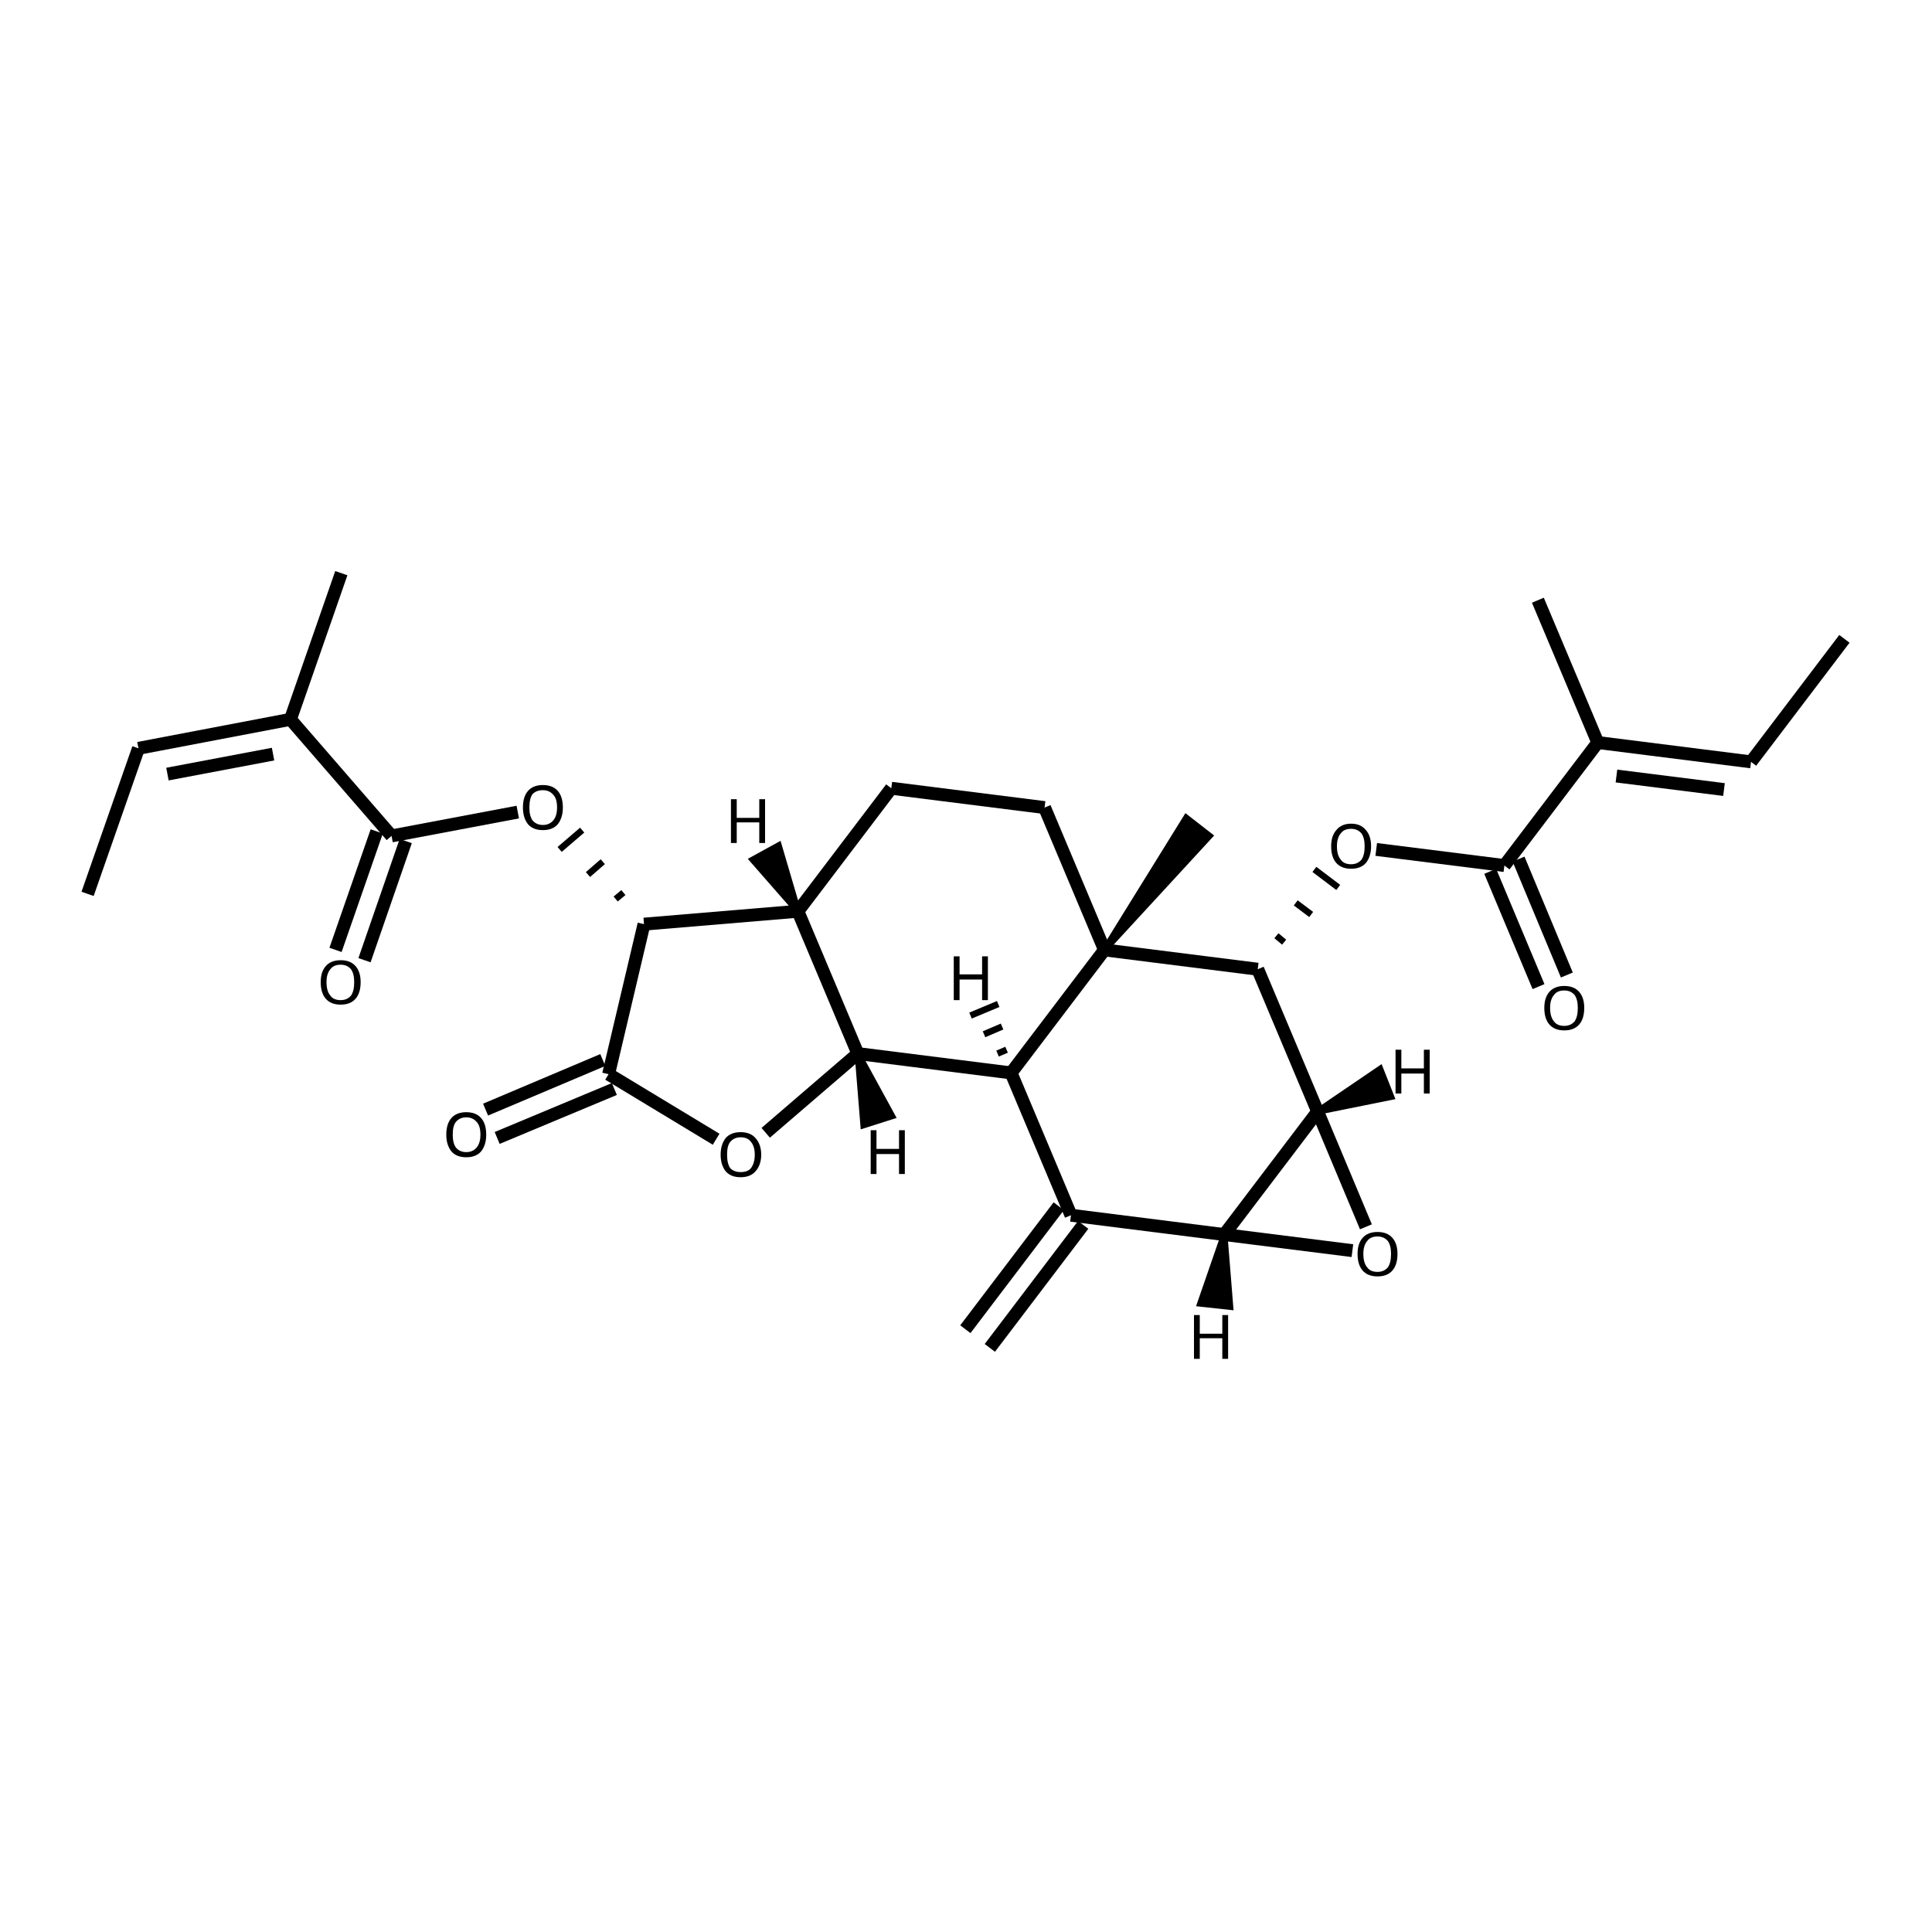 <?xml version='1.0' encoding='iso-8859-1'?>
<svg version='1.1' baseProfile='full'
              xmlns='http://www.w3.org/2000/svg'
                      xmlns:rdkit='http://www.rdkit.org/xml'
                      xmlns:xlink='http://www.w3.org/1999/xlink'
                  xml:space='preserve'
width='300px' height='300px' viewBox='0 0 300 300'>
<!-- END OF HEADER -->
<path class='bond-0 atom-0 atom-1' d='M 13.6,138.8 L 21.5,116.2' style='fill:none;fill-rule:evenodd;stroke:#000000;stroke-width:2.0px;stroke-linecap:butt;stroke-linejoin:miter;stroke-opacity:1' />
<path class='bond-1 atom-1 atom-2' d='M 21.5,116.2 L 45.1,111.7' style='fill:none;fill-rule:evenodd;stroke:#000000;stroke-width:2.0px;stroke-linecap:butt;stroke-linejoin:miter;stroke-opacity:1' />
<path class='bond-1 atom-1 atom-2' d='M 26.0,120.2 L 42.4,117.1' style='fill:none;fill-rule:evenodd;stroke:#000000;stroke-width:2.0px;stroke-linecap:butt;stroke-linejoin:miter;stroke-opacity:1' />
<path class='bond-2 atom-2 atom-3' d='M 45.1,111.7 L 60.8,129.8' style='fill:none;fill-rule:evenodd;stroke:#000000;stroke-width:2.0px;stroke-linecap:butt;stroke-linejoin:miter;stroke-opacity:1' />
<path class='bond-3 atom-3 atom-4' d='M 63.0,130.6 L 56.6,149.1' style='fill:none;fill-rule:evenodd;stroke:#000000;stroke-width:2.0px;stroke-linecap:butt;stroke-linejoin:miter;stroke-opacity:1' />
<path class='bond-3 atom-3 atom-4' d='M 58.5,129.1 L 52.1,147.5' style='fill:none;fill-rule:evenodd;stroke:#000000;stroke-width:2.0px;stroke-linecap:butt;stroke-linejoin:miter;stroke-opacity:1' />
<path class='bond-4 atom-3 atom-5' d='M 60.8,129.8 L 80.4,126.1' style='fill:none;fill-rule:evenodd;stroke:#000000;stroke-width:2.0px;stroke-linecap:butt;stroke-linejoin:miter;stroke-opacity:1' />
<path class='bond-5 atom-6 atom-5' d='M 96.8,138.6 L 95.6,139.6' style='fill:none;fill-rule:evenodd;stroke:#000000;stroke-width:1.0px;stroke-linecap:butt;stroke-linejoin:miter;stroke-opacity:1' />
<path class='bond-5 atom-6 atom-5' d='M 93.6,133.8 L 91.3,135.8' style='fill:none;fill-rule:evenodd;stroke:#000000;stroke-width:1.0px;stroke-linecap:butt;stroke-linejoin:miter;stroke-opacity:1' />
<path class='bond-5 atom-6 atom-5' d='M 90.4,128.9 L 86.9,131.9' style='fill:none;fill-rule:evenodd;stroke:#000000;stroke-width:1.0px;stroke-linecap:butt;stroke-linejoin:miter;stroke-opacity:1' />
<path class='bond-6 atom-6 atom-7' d='M 100.0,143.5 L 94.5,166.8' style='fill:none;fill-rule:evenodd;stroke:#000000;stroke-width:2.0px;stroke-linecap:butt;stroke-linejoin:miter;stroke-opacity:1' />
<path class='bond-7 atom-7 atom-8' d='M 95.4,169.1 L 77.2,176.7' style='fill:none;fill-rule:evenodd;stroke:#000000;stroke-width:2.0px;stroke-linecap:butt;stroke-linejoin:miter;stroke-opacity:1' />
<path class='bond-7 atom-7 atom-8' d='M 93.6,164.6 L 75.4,172.3' style='fill:none;fill-rule:evenodd;stroke:#000000;stroke-width:2.0px;stroke-linecap:butt;stroke-linejoin:miter;stroke-opacity:1' />
<path class='bond-8 atom-7 atom-9' d='M 94.5,166.8 L 111.2,176.9' style='fill:none;fill-rule:evenodd;stroke:#000000;stroke-width:2.0px;stroke-linecap:butt;stroke-linejoin:miter;stroke-opacity:1' />
<path class='bond-9 atom-9 atom-10' d='M 118.9,175.9 L 133.2,163.6' style='fill:none;fill-rule:evenodd;stroke:#000000;stroke-width:2.0px;stroke-linecap:butt;stroke-linejoin:miter;stroke-opacity:1' />
<path class='bond-10 atom-10 atom-11' d='M 133.2,163.6 L 123.9,141.5' style='fill:none;fill-rule:evenodd;stroke:#000000;stroke-width:2.0px;stroke-linecap:butt;stroke-linejoin:miter;stroke-opacity:1' />
<path class='bond-11 atom-11 atom-12' d='M 123.9,141.5 L 138.4,122.4' style='fill:none;fill-rule:evenodd;stroke:#000000;stroke-width:2.0px;stroke-linecap:butt;stroke-linejoin:miter;stroke-opacity:1' />
<path class='bond-12 atom-12 atom-13' d='M 138.4,122.4 L 162.2,125.4' style='fill:none;fill-rule:evenodd;stroke:#000000;stroke-width:2.0px;stroke-linecap:butt;stroke-linejoin:miter;stroke-opacity:1' />
<path class='bond-13 atom-13 atom-14' d='M 162.2,125.4 L 171.5,147.5' style='fill:none;fill-rule:evenodd;stroke:#000000;stroke-width:2.0px;stroke-linecap:butt;stroke-linejoin:miter;stroke-opacity:1' />
<path class='bond-14 atom-14 atom-15' d='M 171.5,147.5 L 157.0,166.6' style='fill:none;fill-rule:evenodd;stroke:#000000;stroke-width:2.0px;stroke-linecap:butt;stroke-linejoin:miter;stroke-opacity:1' />
<path class='bond-15 atom-15 atom-16' d='M 157.0,166.6 L 166.3,188.7' style='fill:none;fill-rule:evenodd;stroke:#000000;stroke-width:2.0px;stroke-linecap:butt;stroke-linejoin:miter;stroke-opacity:1' />
<path class='bond-16 atom-16 atom-17' d='M 168.2,190.2 L 153.7,209.3' style='fill:none;fill-rule:evenodd;stroke:#000000;stroke-width:2.0px;stroke-linecap:butt;stroke-linejoin:miter;stroke-opacity:1' />
<path class='bond-16 atom-16 atom-17' d='M 164.4,187.3 L 149.9,206.4' style='fill:none;fill-rule:evenodd;stroke:#000000;stroke-width:2.0px;stroke-linecap:butt;stroke-linejoin:miter;stroke-opacity:1' />
<path class='bond-17 atom-16 atom-18' d='M 166.3,188.7 L 190.1,191.7' style='fill:none;fill-rule:evenodd;stroke:#000000;stroke-width:2.0px;stroke-linecap:butt;stroke-linejoin:miter;stroke-opacity:1' />
<path class='bond-18 atom-18 atom-19' d='M 190.1,191.7 L 204.6,172.6' style='fill:none;fill-rule:evenodd;stroke:#000000;stroke-width:2.0px;stroke-linecap:butt;stroke-linejoin:miter;stroke-opacity:1' />
<path class='bond-19 atom-19 atom-20' d='M 204.6,172.6 L 195.3,150.5' style='fill:none;fill-rule:evenodd;stroke:#000000;stroke-width:2.0px;stroke-linecap:butt;stroke-linejoin:miter;stroke-opacity:1' />
<path class='bond-20 atom-20 atom-21' d='M 199.4,146.3 L 198.2,145.3' style='fill:none;fill-rule:evenodd;stroke:#000000;stroke-width:1.0px;stroke-linecap:butt;stroke-linejoin:miter;stroke-opacity:1' />
<path class='bond-20 atom-20 atom-21' d='M 203.6,142.0 L 201.2,140.2' style='fill:none;fill-rule:evenodd;stroke:#000000;stroke-width:1.0px;stroke-linecap:butt;stroke-linejoin:miter;stroke-opacity:1' />
<path class='bond-20 atom-20 atom-21' d='M 207.8,137.8 L 204.1,135.0' style='fill:none;fill-rule:evenodd;stroke:#000000;stroke-width:1.0px;stroke-linecap:butt;stroke-linejoin:miter;stroke-opacity:1' />
<path class='bond-21 atom-21 atom-22' d='M 213.7,131.9 L 233.6,134.4' style='fill:none;fill-rule:evenodd;stroke:#000000;stroke-width:2.0px;stroke-linecap:butt;stroke-linejoin:miter;stroke-opacity:1' />
<path class='bond-22 atom-22 atom-23' d='M 235.8,133.4 L 243.3,151.4' style='fill:none;fill-rule:evenodd;stroke:#000000;stroke-width:2.0px;stroke-linecap:butt;stroke-linejoin:miter;stroke-opacity:1' />
<path class='bond-22 atom-22 atom-23' d='M 231.4,135.3 L 238.9,153.2' style='fill:none;fill-rule:evenodd;stroke:#000000;stroke-width:2.0px;stroke-linecap:butt;stroke-linejoin:miter;stroke-opacity:1' />
<path class='bond-23 atom-22 atom-24' d='M 233.6,134.4 L 248.1,115.3' style='fill:none;fill-rule:evenodd;stroke:#000000;stroke-width:2.0px;stroke-linecap:butt;stroke-linejoin:miter;stroke-opacity:1' />
<path class='bond-24 atom-24 atom-25' d='M 248.1,115.3 L 271.9,118.3' style='fill:none;fill-rule:evenodd;stroke:#000000;stroke-width:2.0px;stroke-linecap:butt;stroke-linejoin:miter;stroke-opacity:1' />
<path class='bond-24 atom-24 atom-25' d='M 251.0,120.5 L 267.7,122.6' style='fill:none;fill-rule:evenodd;stroke:#000000;stroke-width:2.0px;stroke-linecap:butt;stroke-linejoin:miter;stroke-opacity:1' />
<path class='bond-25 atom-25 atom-26' d='M 271.9,118.3 L 286.4,99.2' style='fill:none;fill-rule:evenodd;stroke:#000000;stroke-width:2.0px;stroke-linecap:butt;stroke-linejoin:miter;stroke-opacity:1' />
<path class='bond-26 atom-24 atom-27' d='M 248.1,115.3 L 238.8,93.2' style='fill:none;fill-rule:evenodd;stroke:#000000;stroke-width:2.0px;stroke-linecap:butt;stroke-linejoin:miter;stroke-opacity:1' />
<path class='bond-27 atom-19 atom-28' d='M 204.6,172.6 L 212.1,190.5' style='fill:none;fill-rule:evenodd;stroke:#000000;stroke-width:2.0px;stroke-linecap:butt;stroke-linejoin:miter;stroke-opacity:1' />
<path class='bond-28 atom-14 atom-29' d='M 171.5,147.5 L 184.2,127.0 L 187.8,129.8 Z' style='fill:#000000;fill-rule:evenodd;fill-opacity:1;stroke:#000000;stroke-width:1.0px;stroke-linecap:butt;stroke-linejoin:miter;stroke-opacity:1;' />
<path class='bond-29 atom-2 atom-30' d='M 45.1,111.7 L 53.0,89.0' style='fill:none;fill-rule:evenodd;stroke:#000000;stroke-width:2.0px;stroke-linecap:butt;stroke-linejoin:miter;stroke-opacity:1' />
<path class='bond-30 atom-11 atom-6' d='M 123.9,141.5 L 100.0,143.5' style='fill:none;fill-rule:evenodd;stroke:#000000;stroke-width:2.0px;stroke-linecap:butt;stroke-linejoin:miter;stroke-opacity:1' />
<path class='bond-31 atom-20 atom-14' d='M 195.3,150.5 L 171.5,147.5' style='fill:none;fill-rule:evenodd;stroke:#000000;stroke-width:2.0px;stroke-linecap:butt;stroke-linejoin:miter;stroke-opacity:1' />
<path class='bond-32 atom-15 atom-10' d='M 157.0,166.6 L 133.2,163.6' style='fill:none;fill-rule:evenodd;stroke:#000000;stroke-width:2.0px;stroke-linecap:butt;stroke-linejoin:miter;stroke-opacity:1' />
<path class='bond-33 atom-28 atom-18' d='M 210.0,194.2 L 190.1,191.7' style='fill:none;fill-rule:evenodd;stroke:#000000;stroke-width:2.0px;stroke-linecap:butt;stroke-linejoin:miter;stroke-opacity:1' />
<path class='bond-34 atom-10 atom-31' d='M 133.2,163.6 L 138.5,173.3 L 134.1,174.7 Z' style='fill:#000000;fill-rule:evenodd;fill-opacity:1;stroke:#000000;stroke-width:1.0px;stroke-linecap:butt;stroke-linejoin:miter;stroke-opacity:1;' />
<path class='bond-35 atom-11 atom-32' d='M 123.9,141.5 L 116.9,133.5 L 120.9,131.3 Z' style='fill:#000000;fill-rule:evenodd;fill-opacity:1;stroke:#000000;stroke-width:1.0px;stroke-linecap:butt;stroke-linejoin:miter;stroke-opacity:1;' />
<path class='bond-36 atom-15 atom-33' d='M 156.3,163.0 L 154.9,163.6' style='fill:none;fill-rule:evenodd;stroke:#000000;stroke-width:1.0px;stroke-linecap:butt;stroke-linejoin:miter;stroke-opacity:1' />
<path class='bond-36 atom-15 atom-33' d='M 155.6,159.4 L 152.8,160.6' style='fill:none;fill-rule:evenodd;stroke:#000000;stroke-width:1.0px;stroke-linecap:butt;stroke-linejoin:miter;stroke-opacity:1' />
<path class='bond-36 atom-15 atom-33' d='M 155.0,155.9 L 150.7,157.7' style='fill:none;fill-rule:evenodd;stroke:#000000;stroke-width:1.0px;stroke-linecap:butt;stroke-linejoin:miter;stroke-opacity:1' />
<path class='bond-37 atom-18 atom-34' d='M 190.1,191.7 L 191.0,202.9 L 186.4,202.4 Z' style='fill:#000000;fill-rule:evenodd;fill-opacity:1;stroke:#000000;stroke-width:1.0px;stroke-linecap:butt;stroke-linejoin:miter;stroke-opacity:1;' />
<path class='bond-38 atom-19 atom-35' d='M 204.6,172.6 L 214.3,166.0 L 216.0,170.3 Z' style='fill:#000000;fill-rule:evenodd;fill-opacity:1;stroke:#000000;stroke-width:1.0px;stroke-linecap:butt;stroke-linejoin:miter;stroke-opacity:1;' />
<path class='atom-4' d='M 49.8 152.5
Q 49.8 150.9, 50.6 150.0
Q 51.4 149.1, 52.9 149.1
Q 54.4 149.1, 55.2 150.0
Q 56.0 150.9, 56.0 152.5
Q 56.0 154.2, 55.2 155.1
Q 54.4 156.0, 52.9 156.0
Q 51.4 156.0, 50.6 155.1
Q 49.8 154.2, 49.8 152.5
M 52.9 155.3
Q 53.9 155.3, 54.5 154.6
Q 55.0 153.9, 55.0 152.5
Q 55.0 151.2, 54.5 150.5
Q 53.9 149.8, 52.9 149.8
Q 51.8 149.8, 51.3 150.5
Q 50.7 151.2, 50.7 152.5
Q 50.7 153.9, 51.3 154.6
Q 51.8 155.3, 52.9 155.3
' fill='#000000'/>
<path class='atom-5' d='M 81.2 125.4
Q 81.2 123.7, 82.0 122.8
Q 82.8 121.9, 84.3 121.9
Q 85.8 121.9, 86.6 122.8
Q 87.4 123.7, 87.4 125.4
Q 87.4 127.0, 86.6 128.0
Q 85.8 128.9, 84.3 128.9
Q 82.8 128.9, 82.0 128.0
Q 81.2 127.0, 81.2 125.4
M 84.3 128.1
Q 85.3 128.1, 85.9 127.4
Q 86.5 126.7, 86.5 125.4
Q 86.5 124.0, 85.9 123.4
Q 85.3 122.7, 84.3 122.7
Q 83.3 122.7, 82.7 123.3
Q 82.2 124.0, 82.2 125.4
Q 82.2 126.7, 82.7 127.4
Q 83.3 128.1, 84.3 128.1
' fill='#000000'/>
<path class='atom-8' d='M 69.3 176.2
Q 69.3 174.5, 70.1 173.6
Q 70.9 172.7, 72.4 172.7
Q 73.9 172.7, 74.7 173.6
Q 75.5 174.5, 75.5 176.2
Q 75.5 177.8, 74.7 178.8
Q 73.9 179.7, 72.4 179.7
Q 70.9 179.7, 70.1 178.8
Q 69.3 177.8, 69.3 176.2
M 72.4 178.9
Q 73.4 178.9, 74.0 178.2
Q 74.6 177.5, 74.6 176.2
Q 74.6 174.8, 74.0 174.2
Q 73.4 173.5, 72.4 173.5
Q 71.4 173.5, 70.8 174.2
Q 70.3 174.8, 70.3 176.2
Q 70.3 177.5, 70.8 178.2
Q 71.4 178.9, 72.4 178.9
' fill='#000000'/>
<path class='atom-9' d='M 111.9 179.3
Q 111.9 177.7, 112.7 176.7
Q 113.5 175.8, 115.0 175.8
Q 116.5 175.8, 117.3 176.7
Q 118.2 177.7, 118.2 179.3
Q 118.2 180.9, 117.3 181.9
Q 116.5 182.8, 115.0 182.8
Q 113.5 182.8, 112.7 181.9
Q 111.9 180.9, 111.9 179.3
M 115.0 182.0
Q 116.1 182.0, 116.6 181.4
Q 117.2 180.6, 117.2 179.3
Q 117.2 178.0, 116.6 177.3
Q 116.1 176.6, 115.0 176.6
Q 114.0 176.6, 113.4 177.3
Q 112.9 177.9, 112.9 179.3
Q 112.9 180.7, 113.4 181.4
Q 114.0 182.0, 115.0 182.0
' fill='#000000'/>
<path class='atom-21' d='M 206.7 131.4
Q 206.7 129.8, 207.5 128.9
Q 208.3 127.9, 209.8 127.9
Q 211.3 127.9, 212.1 128.9
Q 212.9 129.8, 212.9 131.4
Q 212.9 133.0, 212.1 134.0
Q 211.3 134.9, 209.8 134.9
Q 208.3 134.9, 207.5 134.0
Q 206.7 133.1, 206.7 131.4
M 209.8 134.2
Q 210.8 134.2, 211.4 133.5
Q 211.9 132.8, 211.9 131.4
Q 211.9 130.1, 211.4 129.4
Q 210.8 128.7, 209.8 128.7
Q 208.7 128.7, 208.2 129.4
Q 207.6 130.1, 207.6 131.4
Q 207.6 132.8, 208.2 133.5
Q 208.7 134.2, 209.8 134.2
' fill='#000000'/>
<path class='atom-23' d='M 239.8 156.5
Q 239.8 154.9, 240.6 154.0
Q 241.4 153.1, 242.9 153.1
Q 244.4 153.1, 245.2 154.0
Q 246.0 154.9, 246.0 156.5
Q 246.0 158.2, 245.2 159.1
Q 244.4 160.0, 242.9 160.0
Q 241.4 160.0, 240.6 159.1
Q 239.8 158.2, 239.8 156.5
M 242.9 159.3
Q 243.9 159.3, 244.5 158.6
Q 245.0 157.9, 245.0 156.5
Q 245.0 155.2, 244.5 154.5
Q 243.9 153.8, 242.9 153.8
Q 241.8 153.8, 241.3 154.5
Q 240.7 155.2, 240.7 156.5
Q 240.7 157.9, 241.3 158.6
Q 241.8 159.3, 242.9 159.3
' fill='#000000'/>
<path class='atom-28' d='M 210.8 194.7
Q 210.8 193.1, 211.6 192.2
Q 212.4 191.3, 213.9 191.3
Q 215.4 191.3, 216.2 192.2
Q 217.0 193.1, 217.0 194.7
Q 217.0 196.4, 216.2 197.3
Q 215.4 198.2, 213.9 198.2
Q 212.4 198.2, 211.6 197.3
Q 210.8 196.4, 210.8 194.7
M 213.9 197.5
Q 214.9 197.5, 215.5 196.8
Q 216.0 196.1, 216.0 194.7
Q 216.0 193.4, 215.5 192.7
Q 214.9 192.0, 213.9 192.0
Q 212.8 192.0, 212.3 192.7
Q 211.7 193.4, 211.7 194.7
Q 211.7 196.1, 212.3 196.8
Q 212.8 197.5, 213.9 197.5
' fill='#000000'/>
<path class='atom-31' d='M 135.2 175.5
L 136.1 175.5
L 136.1 178.4
L 139.6 178.4
L 139.6 175.5
L 140.5 175.5
L 140.5 182.3
L 139.6 182.3
L 139.6 179.2
L 136.1 179.2
L 136.1 182.3
L 135.2 182.3
L 135.2 175.5
' fill='#000000'/>
<path class='atom-32' d='M 113.5 124.1
L 114.4 124.1
L 114.4 127.0
L 117.9 127.0
L 117.9 124.1
L 118.8 124.1
L 118.8 130.9
L 117.9 130.9
L 117.9 127.7
L 114.4 127.7
L 114.4 130.9
L 113.5 130.9
L 113.5 124.1
' fill='#000000'/>
<path class='atom-33' d='M 148.1 148.5
L 149.0 148.5
L 149.0 151.3
L 152.5 151.3
L 152.5 148.5
L 153.4 148.5
L 153.4 155.3
L 152.5 155.3
L 152.5 152.1
L 149.0 152.1
L 149.0 155.3
L 148.1 155.3
L 148.1 148.5
' fill='#000000'/>
<path class='atom-34' d='M 185.4 204.2
L 186.3 204.2
L 186.3 207.1
L 189.8 207.1
L 189.8 204.2
L 190.7 204.2
L 190.7 211.0
L 189.8 211.0
L 189.8 207.8
L 186.3 207.8
L 186.3 211.0
L 185.4 211.0
L 185.4 204.2
' fill='#000000'/>
<path class='atom-35' d='M 216.7 163.0
L 217.6 163.0
L 217.6 165.9
L 221.1 165.9
L 221.1 163.0
L 222.0 163.0
L 222.0 169.8
L 221.1 169.8
L 221.1 166.7
L 217.6 166.7
L 217.6 169.8
L 216.7 169.8
L 216.7 163.0
' fill='#000000'/>
</svg>
